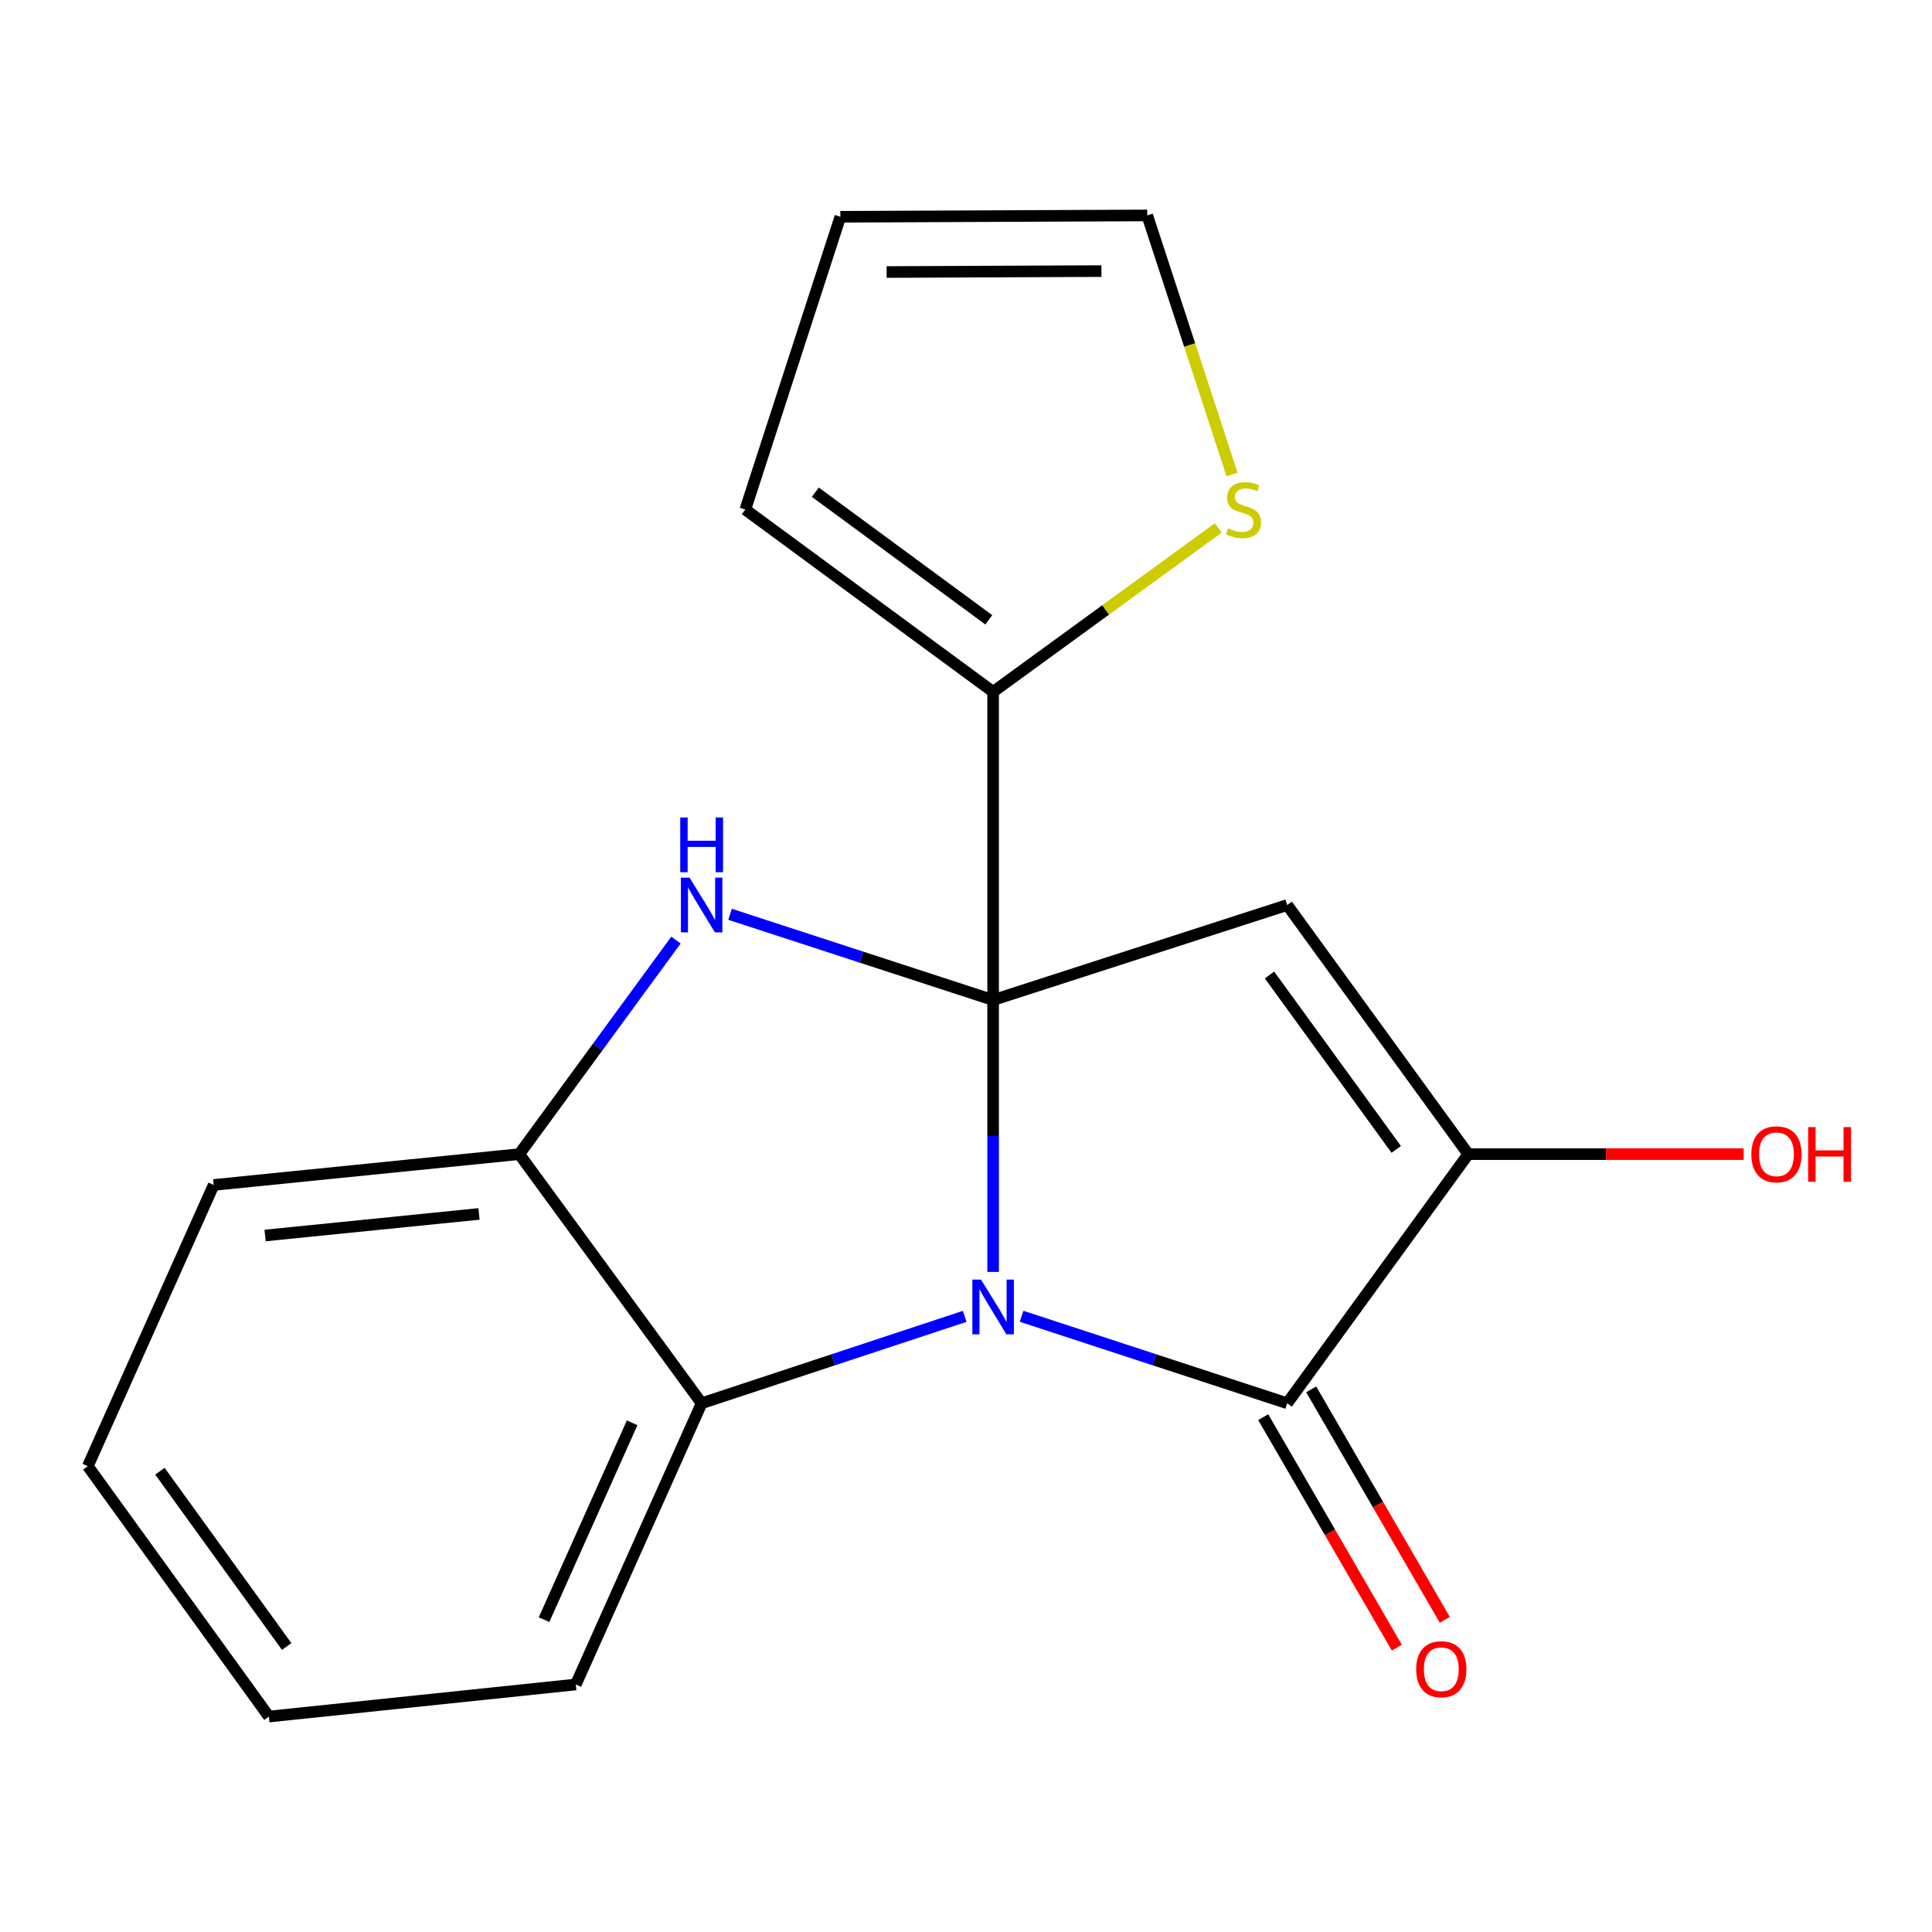 <?xml version='1.0' encoding='iso-8859-1'?>
<svg version='1.1' baseProfile='full'
              xmlns='http://www.w3.org/2000/svg'
                      xmlns:rdkit='http://www.rdkit.org/xml'
                      xmlns:xlink='http://www.w3.org/1999/xlink'
                  xml:space='preserve'
width='1000px' height='1000px' viewBox='0 0 1000 1000'>
<!-- END OF HEADER -->
<rect style='opacity:1.0;fill:#FFFFFF;stroke:none' width='1000' height='1000' x='0' y='0'> </rect>
<path class='bond-0' d='M 514.035,517.622 L 514.035,587.985' style='fill:none;fill-rule:evenodd;stroke:#000000;stroke-width:6px;stroke-linecap:butt;stroke-linejoin:miter;stroke-opacity:1' />
<path class='bond-0' d='M 514.035,587.985 L 514.035,658.348' style='fill:none;fill-rule:evenodd;stroke:#0000FF;stroke-width:6px;stroke-linecap:butt;stroke-linejoin:miter;stroke-opacity:1' />
<path class='bond-1' d='M 514.035,517.622 L 666.257,468.439' style='fill:none;fill-rule:evenodd;stroke:#000000;stroke-width:6px;stroke-linecap:butt;stroke-linejoin:miter;stroke-opacity:1' />
<path class='bond-2' d='M 514.035,517.622 L 445.955,495.428' style='fill:none;fill-rule:evenodd;stroke:#000000;stroke-width:6px;stroke-linecap:butt;stroke-linejoin:miter;stroke-opacity:1' />
<path class='bond-2' d='M 445.955,495.428 L 377.875,473.234' style='fill:none;fill-rule:evenodd;stroke:#0000FF;stroke-width:6px;stroke-linecap:butt;stroke-linejoin:miter;stroke-opacity:1' />
<path class='bond-6' d='M 514.035,517.622 L 514.035,358.096' style='fill:none;fill-rule:evenodd;stroke:#000000;stroke-width:6px;stroke-linecap:butt;stroke-linejoin:miter;stroke-opacity:1' />
<path class='bond-3' d='M 528.779,681.308 L 597.518,703.82' style='fill:none;fill-rule:evenodd;stroke:#0000FF;stroke-width:6px;stroke-linecap:butt;stroke-linejoin:miter;stroke-opacity:1' />
<path class='bond-3' d='M 597.518,703.82 L 666.257,726.332' style='fill:none;fill-rule:evenodd;stroke:#000000;stroke-width:6px;stroke-linecap:butt;stroke-linejoin:miter;stroke-opacity:1' />
<path class='bond-5' d='M 499.322,681.341 L 431.245,703.836' style='fill:none;fill-rule:evenodd;stroke:#0000FF;stroke-width:6px;stroke-linecap:butt;stroke-linejoin:miter;stroke-opacity:1' />
<path class='bond-5' d='M 431.245,703.836 L 363.168,726.332' style='fill:none;fill-rule:evenodd;stroke:#000000;stroke-width:6px;stroke-linecap:butt;stroke-linejoin:miter;stroke-opacity:1' />
<path class='bond-4' d='M 666.257,468.439 L 759.966,597.378' style='fill:none;fill-rule:evenodd;stroke:#000000;stroke-width:6px;stroke-linecap:butt;stroke-linejoin:miter;stroke-opacity:1' />
<path class='bond-4' d='M 657.092,504.657 L 722.689,594.913' style='fill:none;fill-rule:evenodd;stroke:#000000;stroke-width:6px;stroke-linecap:butt;stroke-linejoin:miter;stroke-opacity:1' />
<path class='bond-7' d='M 349.877,486.594 L 309.324,541.986' style='fill:none;fill-rule:evenodd;stroke:#0000FF;stroke-width:6px;stroke-linecap:butt;stroke-linejoin:miter;stroke-opacity:1' />
<path class='bond-7' d='M 309.324,541.986 L 268.772,597.378' style='fill:none;fill-rule:evenodd;stroke:#000000;stroke-width:6px;stroke-linecap:butt;stroke-linejoin:miter;stroke-opacity:1' />
<path class='bond-9' d='M 653.839,733.53 L 688.414,793.174' style='fill:none;fill-rule:evenodd;stroke:#000000;stroke-width:6px;stroke-linecap:butt;stroke-linejoin:miter;stroke-opacity:1' />
<path class='bond-9' d='M 688.414,793.174 L 722.989,852.817' style='fill:none;fill-rule:evenodd;stroke:#FF0000;stroke-width:6px;stroke-linecap:butt;stroke-linejoin:miter;stroke-opacity:1' />
<path class='bond-9' d='M 678.674,719.134 L 713.249,778.777' style='fill:none;fill-rule:evenodd;stroke:#000000;stroke-width:6px;stroke-linecap:butt;stroke-linejoin:miter;stroke-opacity:1' />
<path class='bond-9' d='M 713.249,778.777 L 747.824,838.42' style='fill:none;fill-rule:evenodd;stroke:#FF0000;stroke-width:6px;stroke-linecap:butt;stroke-linejoin:miter;stroke-opacity:1' />
<path class='bond-19' d='M 666.257,726.332 L 759.966,597.378' style='fill:none;fill-rule:evenodd;stroke:#000000;stroke-width:6px;stroke-linecap:butt;stroke-linejoin:miter;stroke-opacity:1' />
<path class='bond-13' d='M 759.966,597.378 L 831.236,597.378' style='fill:none;fill-rule:evenodd;stroke:#000000;stroke-width:6px;stroke-linecap:butt;stroke-linejoin:miter;stroke-opacity:1' />
<path class='bond-13' d='M 831.236,597.378 L 902.505,597.378' style='fill:none;fill-rule:evenodd;stroke:#FF0000;stroke-width:6px;stroke-linecap:butt;stroke-linejoin:miter;stroke-opacity:1' />
<path class='bond-14' d='M 363.168,726.332 L 298.037,871.888' style='fill:none;fill-rule:evenodd;stroke:#000000;stroke-width:6px;stroke-linecap:butt;stroke-linejoin:miter;stroke-opacity:1' />
<path class='bond-14' d='M 327.196,736.441 L 281.604,838.33' style='fill:none;fill-rule:evenodd;stroke:#000000;stroke-width:6px;stroke-linecap:butt;stroke-linejoin:miter;stroke-opacity:1' />
<path class='bond-18' d='M 363.168,726.332 L 268.772,597.378' style='fill:none;fill-rule:evenodd;stroke:#000000;stroke-width:6px;stroke-linecap:butt;stroke-linejoin:miter;stroke-opacity:1' />
<path class='bond-8' d='M 514.035,358.096 L 572.295,315.679' style='fill:none;fill-rule:evenodd;stroke:#000000;stroke-width:6px;stroke-linecap:butt;stroke-linejoin:miter;stroke-opacity:1' />
<path class='bond-8' d='M 572.295,315.679 L 630.555,273.261' style='fill:none;fill-rule:evenodd;stroke:#CCCC00;stroke-width:6px;stroke-linecap:butt;stroke-linejoin:miter;stroke-opacity:1' />
<path class='bond-10' d='M 514.035,358.096 L 385.766,263.732' style='fill:none;fill-rule:evenodd;stroke:#000000;stroke-width:6px;stroke-linecap:butt;stroke-linejoin:miter;stroke-opacity:1' />
<path class='bond-10' d='M 511.805,320.818 L 422.017,254.764' style='fill:none;fill-rule:evenodd;stroke:#000000;stroke-width:6px;stroke-linecap:butt;stroke-linejoin:miter;stroke-opacity:1' />
<path class='bond-15' d='M 268.772,597.378 L 110.602,613.325' style='fill:none;fill-rule:evenodd;stroke:#000000;stroke-width:6px;stroke-linecap:butt;stroke-linejoin:miter;stroke-opacity:1' />
<path class='bond-15' d='M 247.927,628.331 L 137.207,639.495' style='fill:none;fill-rule:evenodd;stroke:#000000;stroke-width:6px;stroke-linecap:butt;stroke-linejoin:miter;stroke-opacity:1' />
<path class='bond-11' d='M 637.709,245.608 L 615.757,178.559' style='fill:none;fill-rule:evenodd;stroke:#CCCC00;stroke-width:6px;stroke-linecap:butt;stroke-linejoin:miter;stroke-opacity:1' />
<path class='bond-11' d='M 615.757,178.559 L 593.806,111.51' style='fill:none;fill-rule:evenodd;stroke:#000000;stroke-width:6px;stroke-linecap:butt;stroke-linejoin:miter;stroke-opacity:1' />
<path class='bond-12' d='M 385.766,263.732 L 434.965,112.196' style='fill:none;fill-rule:evenodd;stroke:#000000;stroke-width:6px;stroke-linecap:butt;stroke-linejoin:miter;stroke-opacity:1' />
<path class='bond-20' d='M 593.806,111.51 L 434.965,112.196' style='fill:none;fill-rule:evenodd;stroke:#000000;stroke-width:6px;stroke-linecap:butt;stroke-linejoin:miter;stroke-opacity:1' />
<path class='bond-20' d='M 570.104,140.319 L 458.915,140.799' style='fill:none;fill-rule:evenodd;stroke:#000000;stroke-width:6px;stroke-linecap:butt;stroke-linejoin:miter;stroke-opacity:1' />
<path class='bond-16' d='M 298.037,871.888 L 139.18,888.49' style='fill:none;fill-rule:evenodd;stroke:#000000;stroke-width:6px;stroke-linecap:butt;stroke-linejoin:miter;stroke-opacity:1' />
<path class='bond-17' d='M 110.602,613.325 L 45.455,758.882' style='fill:none;fill-rule:evenodd;stroke:#000000;stroke-width:6px;stroke-linecap:butt;stroke-linejoin:miter;stroke-opacity:1' />
<path class='bond-21' d='M 139.18,888.49 L 45.455,758.882' style='fill:none;fill-rule:evenodd;stroke:#000000;stroke-width:6px;stroke-linecap:butt;stroke-linejoin:miter;stroke-opacity:1' />
<path class='bond-21' d='M 148.383,852.227 L 82.775,761.502' style='fill:none;fill-rule:evenodd;stroke:#000000;stroke-width:6px;stroke-linecap:butt;stroke-linejoin:miter;stroke-opacity:1' />
<path  class='atom-1' d='M 507.775 662.319
L 517.055 677.319
Q 517.975 678.799, 519.455 681.479
Q 520.935 684.159, 521.015 684.319
L 521.015 662.319
L 524.775 662.319
L 524.775 690.639
L 520.895 690.639
L 510.935 674.239
Q 509.775 672.319, 508.535 670.119
Q 507.335 667.919, 506.975 667.239
L 506.975 690.639
L 503.295 690.639
L 503.295 662.319
L 507.775 662.319
' fill='#0000FF'/>
<path  class='atom-3' d='M 356.908 454.279
L 366.188 469.279
Q 367.108 470.759, 368.588 473.439
Q 370.068 476.119, 370.148 476.279
L 370.148 454.279
L 373.908 454.279
L 373.908 482.599
L 370.028 482.599
L 360.068 466.199
Q 358.908 464.279, 357.668 462.079
Q 356.468 459.879, 356.108 459.199
L 356.108 482.599
L 352.428 482.599
L 352.428 454.279
L 356.908 454.279
' fill='#0000FF'/>
<path  class='atom-3' d='M 352.088 423.127
L 355.928 423.127
L 355.928 435.167
L 370.408 435.167
L 370.408 423.127
L 374.248 423.127
L 374.248 451.447
L 370.408 451.447
L 370.408 438.367
L 355.928 438.367
L 355.928 451.447
L 352.088 451.447
L 352.088 423.127
' fill='#0000FF'/>
<path  class='atom-9' d='M 635.643 273.452
Q 635.963 273.572, 637.283 274.132
Q 638.603 274.692, 640.043 275.052
Q 641.523 275.372, 642.963 275.372
Q 645.643 275.372, 647.203 274.092
Q 648.763 272.772, 648.763 270.492
Q 648.763 268.932, 647.963 267.972
Q 647.203 267.012, 646.003 266.492
Q 644.803 265.972, 642.803 265.372
Q 640.283 264.612, 638.763 263.892
Q 637.283 263.172, 636.203 261.652
Q 635.163 260.132, 635.163 257.572
Q 635.163 254.012, 637.563 251.812
Q 640.003 249.612, 644.803 249.612
Q 648.083 249.612, 651.803 251.172
L 650.883 254.252
Q 647.483 252.852, 644.923 252.852
Q 642.163 252.852, 640.643 254.012
Q 639.123 255.132, 639.163 257.092
Q 639.163 258.612, 639.923 259.532
Q 640.723 260.452, 641.843 260.972
Q 643.003 261.492, 644.923 262.092
Q 647.483 262.892, 649.003 263.692
Q 650.523 264.492, 651.603 266.132
Q 652.723 267.732, 652.723 270.492
Q 652.723 274.412, 650.083 276.532
Q 647.483 278.612, 643.123 278.612
Q 640.603 278.612, 638.683 278.052
Q 636.803 277.532, 634.563 276.612
L 635.643 273.452
' fill='#CCCC00'/>
<path  class='atom-10' d='M 733.012 863.994
Q 733.012 857.194, 736.372 853.394
Q 739.732 849.594, 746.012 849.594
Q 752.292 849.594, 755.652 853.394
Q 759.012 857.194, 759.012 863.994
Q 759.012 870.874, 755.612 874.794
Q 752.212 878.674, 746.012 878.674
Q 739.772 878.674, 736.372 874.794
Q 733.012 870.914, 733.012 863.994
M 746.012 875.474
Q 750.332 875.474, 752.652 872.594
Q 755.012 869.674, 755.012 863.994
Q 755.012 858.434, 752.652 855.634
Q 750.332 852.794, 746.012 852.794
Q 741.692 852.794, 739.332 855.594
Q 737.012 858.394, 737.012 863.994
Q 737.012 869.714, 739.332 872.594
Q 741.692 875.474, 746.012 875.474
' fill='#FF0000'/>
<path  class='atom-14' d='M 906.493 597.458
Q 906.493 590.658, 909.853 586.858
Q 913.213 583.058, 919.493 583.058
Q 925.773 583.058, 929.133 586.858
Q 932.493 590.658, 932.493 597.458
Q 932.493 604.338, 929.093 608.258
Q 925.693 612.138, 919.493 612.138
Q 913.253 612.138, 909.853 608.258
Q 906.493 604.378, 906.493 597.458
M 919.493 608.938
Q 923.813 608.938, 926.133 606.058
Q 928.493 603.138, 928.493 597.458
Q 928.493 591.898, 926.133 589.098
Q 923.813 586.258, 919.493 586.258
Q 915.173 586.258, 912.813 589.058
Q 910.493 591.858, 910.493 597.458
Q 910.493 603.178, 912.813 606.058
Q 915.173 608.938, 919.493 608.938
' fill='#FF0000'/>
<path  class='atom-14' d='M 935.893 583.378
L 939.733 583.378
L 939.733 595.418
L 954.213 595.418
L 954.213 583.378
L 958.053 583.378
L 958.053 611.698
L 954.213 611.698
L 954.213 598.618
L 939.733 598.618
L 939.733 611.698
L 935.893 611.698
L 935.893 583.378
' fill='#FF0000'/>
</svg>

